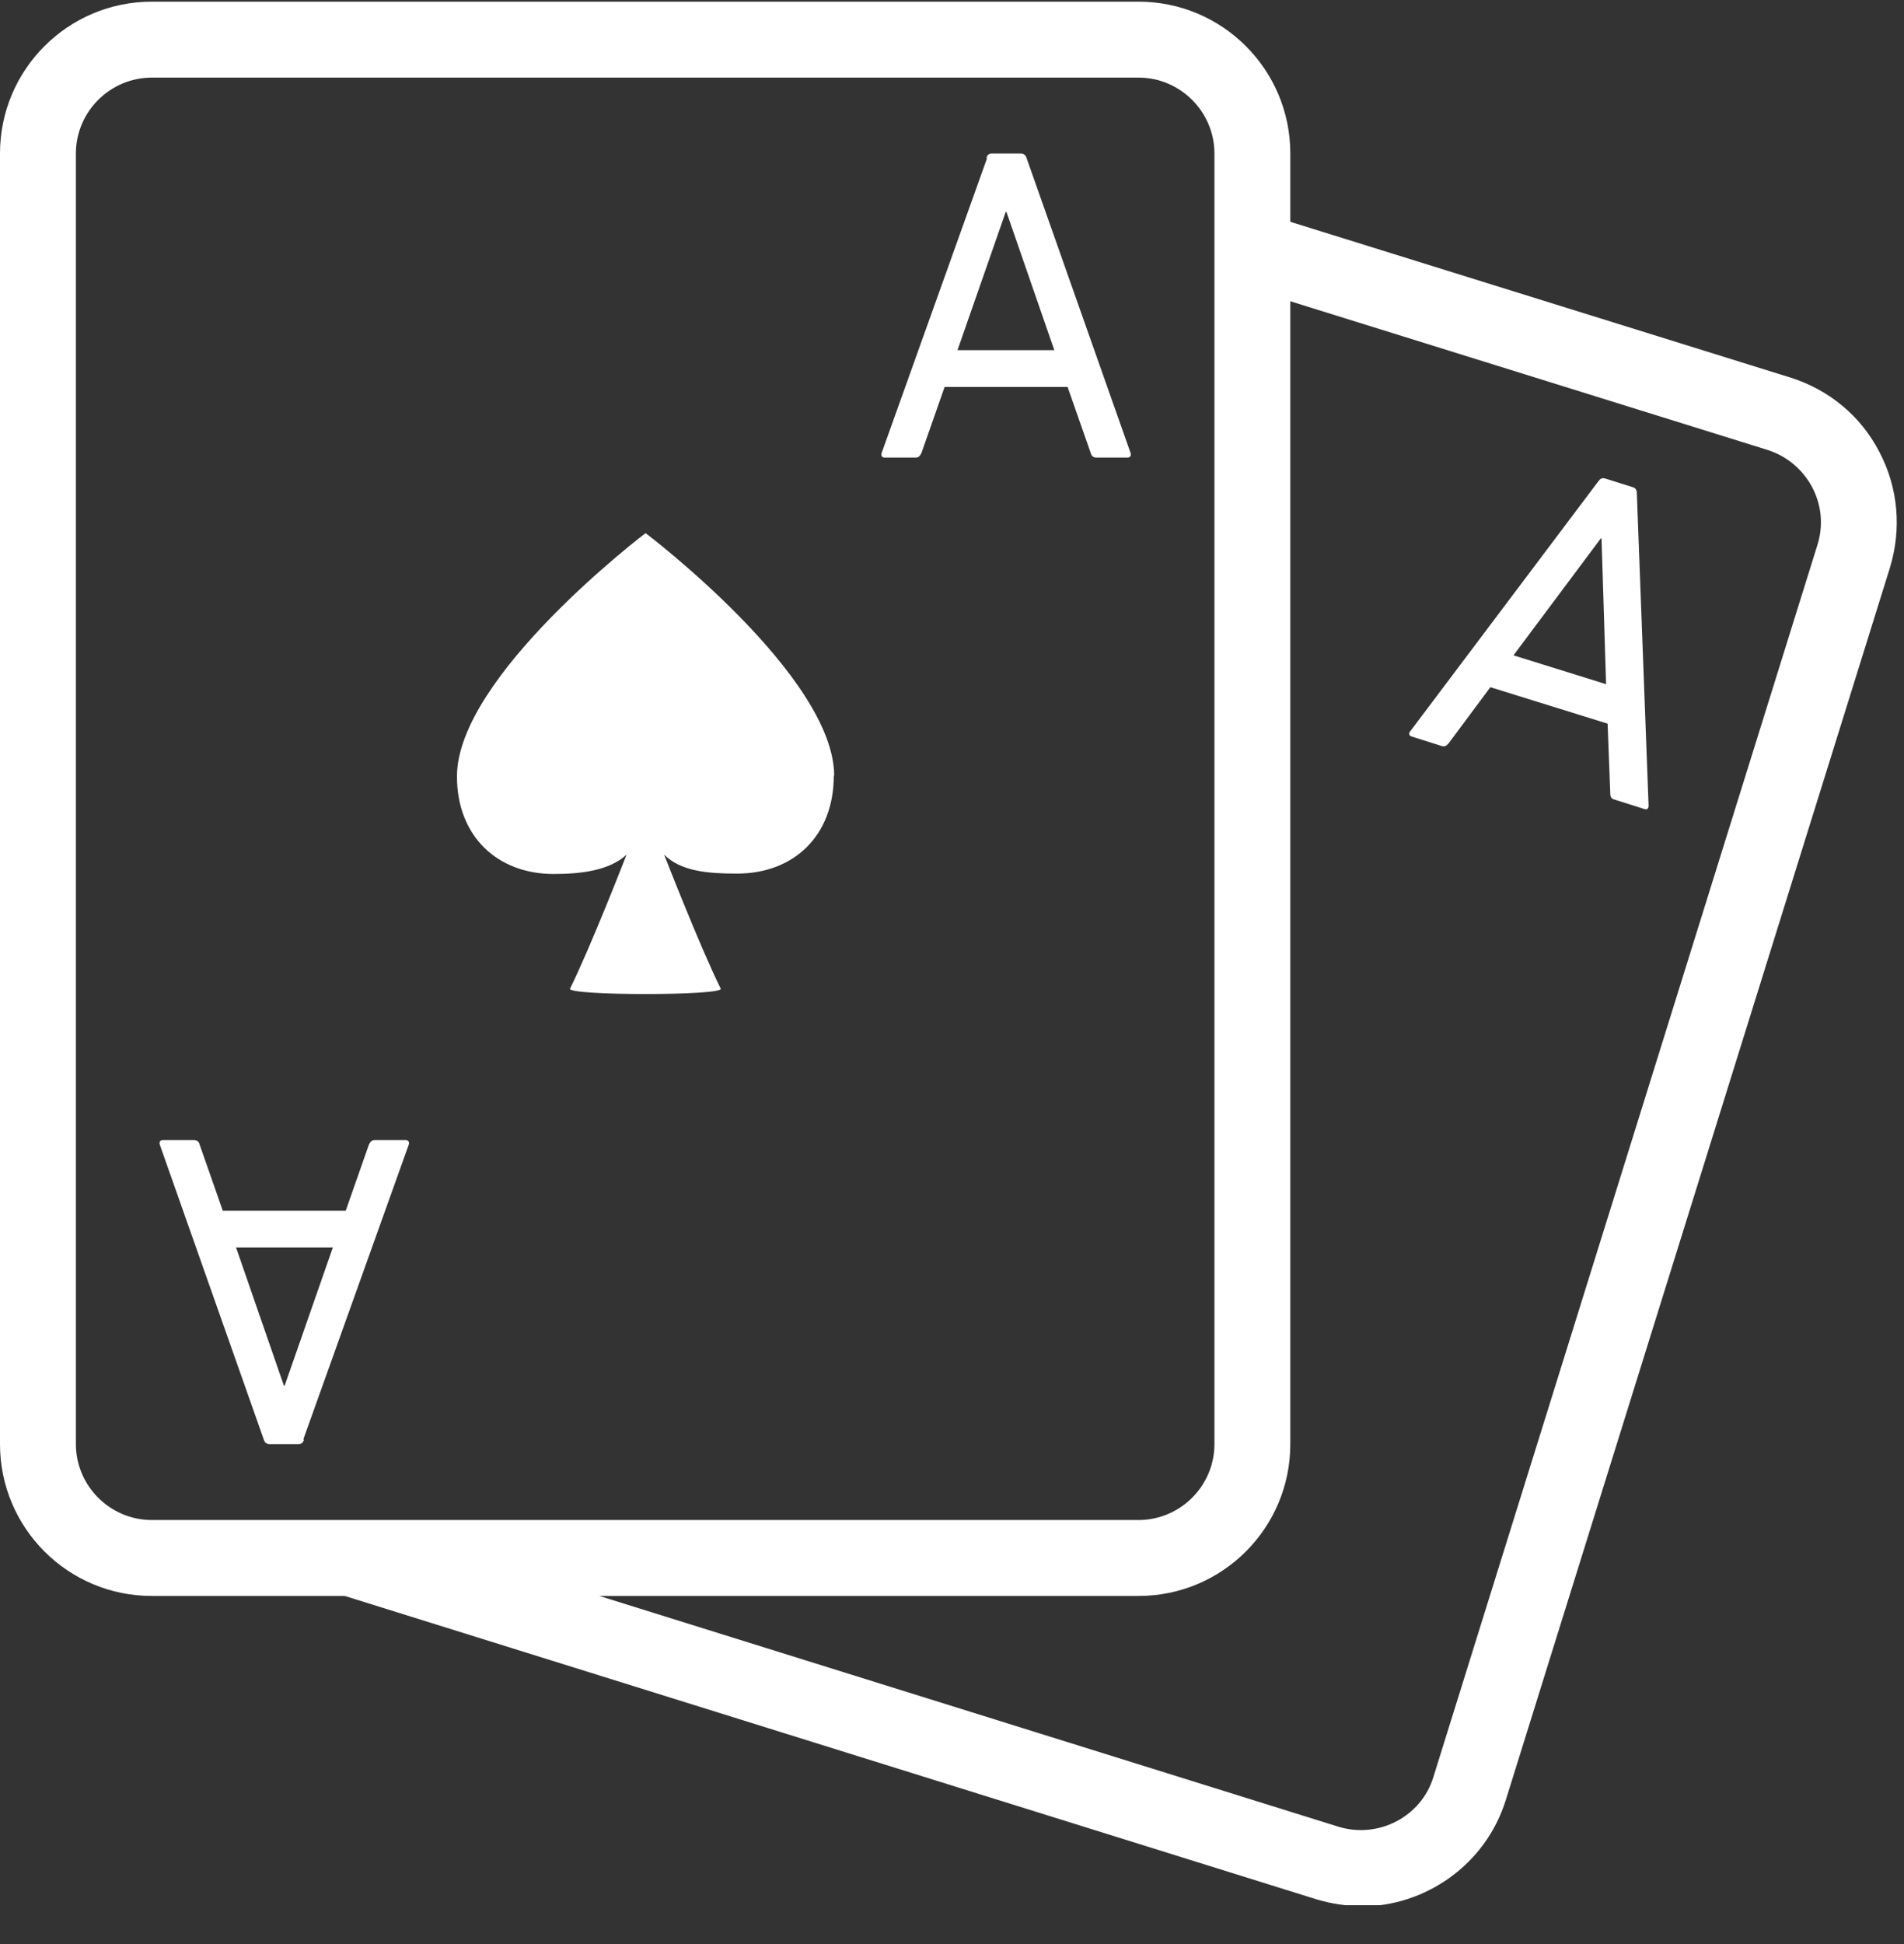 <svg width="48" height="49" viewBox="0 0 48 49" fill="none" xmlns="http://www.w3.org/2000/svg">
<rect x="0" y="0" width="48" height="49" fill="#333333" stroke="none"/>
<g clip-path="url(#clip0_9748_74085)">
<path d="M21.02 19.551C21.02 21.062 20.015 22.019 18.58 22.019C17.844 22.019 17.164 21.962 16.743 21.541C16.743 21.541 17.643 23.856 18.169 24.918C18.265 25.1 14.275 25.1 14.371 24.918C14.897 23.856 15.796 21.541 15.796 21.541C15.366 21.942 14.648 22.029 13.959 22.029C12.534 22.029 11.52 21.072 11.52 19.57C11.52 17.044 16.275 13.437 16.275 13.437C16.275 13.437 21.02 17.025 21.03 19.551H21.02Z" fill="white"/>
<path d="M28.702 40.226H3.827C1.713 40.226 0 38.513 0 36.399V3.869C0 1.755 1.713 0.042 3.827 0.042H28.702C30.817 0.042 32.529 1.755 32.529 3.869V36.399C32.529 38.513 30.817 40.226 28.702 40.226ZM3.827 1.956C2.775 1.956 1.913 2.817 1.913 3.869V36.399C1.913 37.451 2.775 38.312 3.827 38.312H28.702C29.755 38.312 30.616 37.451 30.616 36.399V3.869C30.616 2.817 29.755 1.956 28.702 1.956H3.827Z" fill="white"/>
<path d="M24.866 3.984C24.885 3.917 24.924 3.869 25 3.869H25.737C25.813 3.869 25.861 3.917 25.88 3.984L28.502 11.418C28.521 11.485 28.492 11.533 28.425 11.533H27.641C27.564 11.533 27.516 11.495 27.497 11.418L26.914 9.753H23.814L23.23 11.418C23.192 11.495 23.154 11.533 23.087 11.533H22.302C22.235 11.533 22.206 11.485 22.226 11.418L24.885 3.984H24.866ZM26.579 8.825L25.373 5.343H25.354L24.139 8.825H26.579Z" fill="white"/>
<path d="M7.664 36.284C7.645 36.351 7.607 36.399 7.53 36.399H6.793C6.717 36.399 6.669 36.351 6.65 36.284L4.028 28.85C4.009 28.783 4.038 28.735 4.105 28.735H4.889C4.966 28.735 5.014 28.774 5.033 28.85L5.616 30.515H8.716L9.3 28.85C9.338 28.774 9.377 28.735 9.443 28.735H10.228C10.295 28.735 10.324 28.783 10.305 28.85L7.645 36.284H7.664ZM5.951 31.443L7.157 34.925H7.176L8.391 31.443H5.951Z" fill="white"/>
<path d="M34.318 48.042C33.945 48.042 33.562 47.985 33.18 47.87L8.63 40.207C8.122 40.054 7.845 39.518 7.998 39.011C8.151 38.504 8.697 38.217 9.194 38.379L33.744 46.043C34.749 46.349 35.83 45.794 36.136 44.789L45.818 13.733C45.971 13.246 45.923 12.729 45.684 12.279C45.445 11.83 45.043 11.495 44.565 11.342L31.324 7.218C30.817 7.065 30.539 6.52 30.692 6.022C30.855 5.515 31.381 5.238 31.888 5.391L45.129 9.514C46.105 9.82 46.909 10.481 47.378 11.389C47.856 12.298 47.942 13.332 47.646 14.307L37.963 45.364C37.456 47 35.935 48.052 34.309 48.052L34.318 48.042Z" fill="white"/>
<path d="M40.298 12.126C40.337 12.069 40.385 12.04 40.461 12.059L41.16 12.279C41.236 12.298 41.265 12.356 41.265 12.432L41.561 20.306C41.561 20.383 41.523 20.412 41.456 20.392L40.7 20.153C40.624 20.134 40.595 20.086 40.595 20L40.528 18.24L37.572 17.321L36.519 18.737C36.462 18.804 36.414 18.823 36.347 18.804L35.591 18.565C35.524 18.546 35.505 18.488 35.553 18.431L40.298 12.126ZM40.49 17.254L40.375 13.571H40.356L38.155 16.518L40.49 17.245V17.254Z" fill="white"/>
</g>
<defs>
<clipPath id="clip0_9748_74085">
<rect width="48" height="48" fill="white" transform="translate(0 0.021)"/>
</clipPath>
</defs>
</svg>
